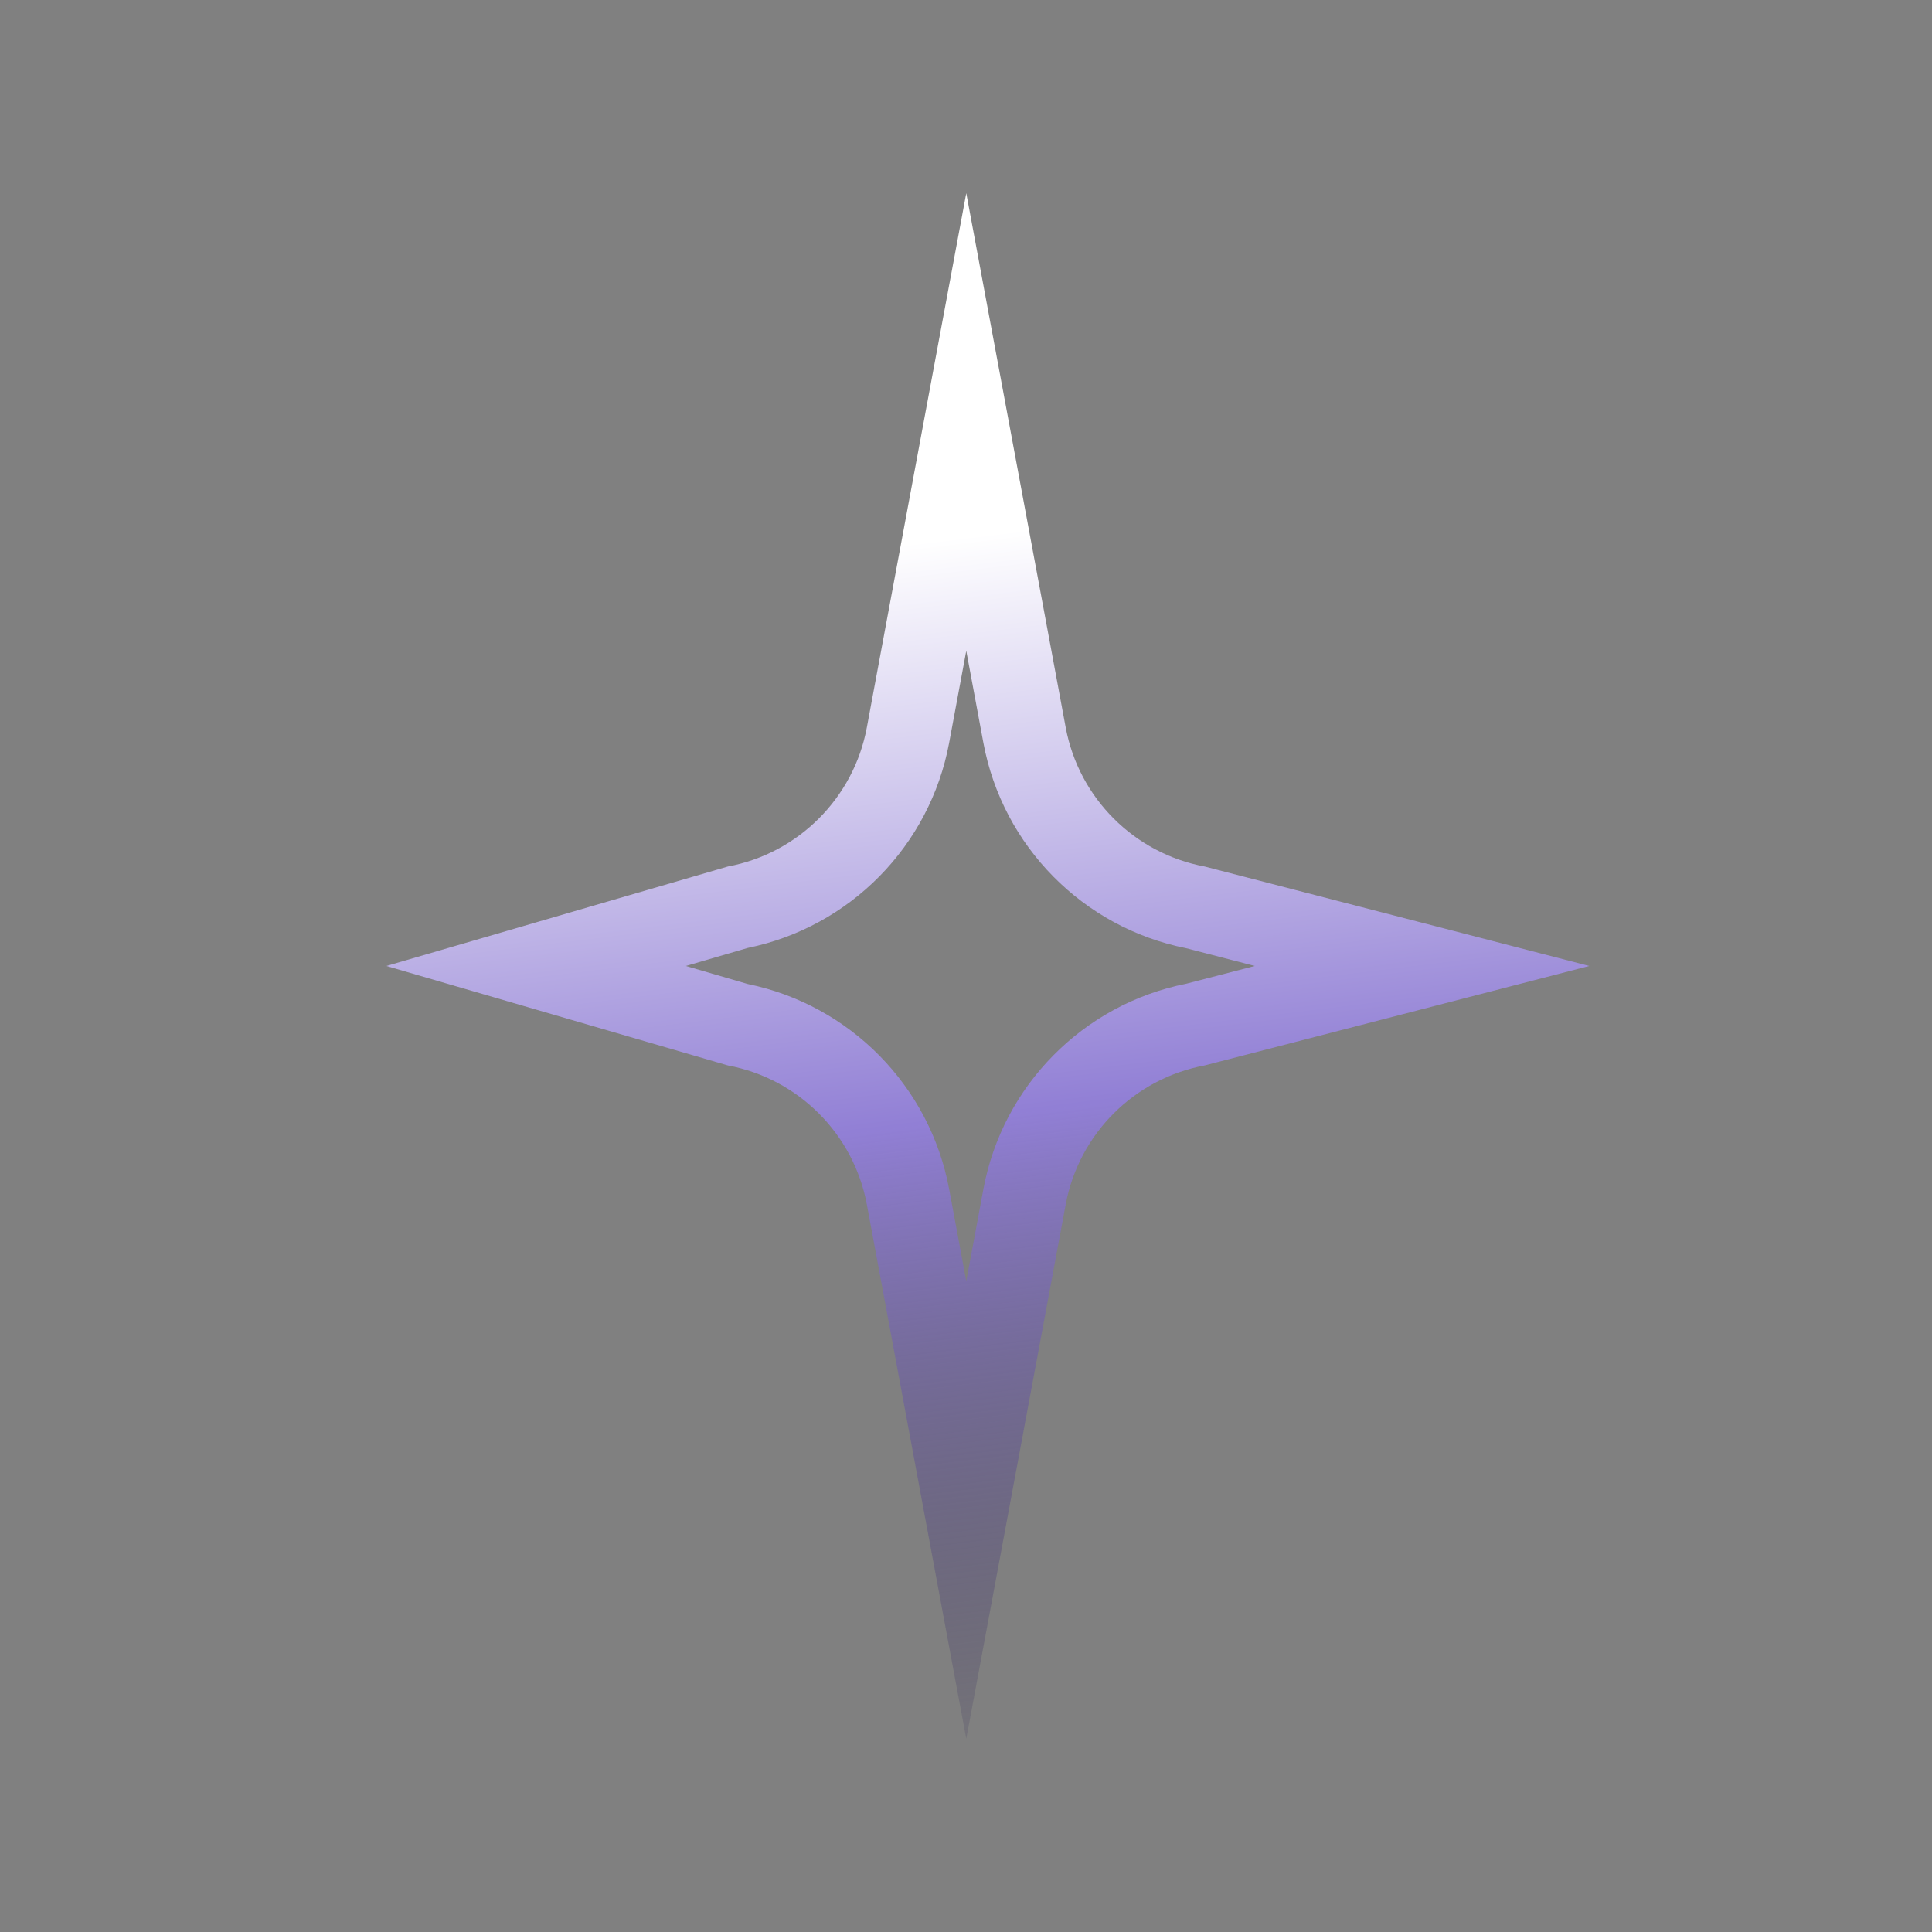 <svg width="80" height="80" viewBox="0 0 80 80" fill="none" xmlns="http://www.w3.org/2000/svg">
<rect x="0" y="0" width="80" height="80" fill="#808080" stroke="none"/>
<path fill-rule="evenodd" clip-rule="evenodd" d="M40.721 30.765L40.011 26.949L39.301 30.765C38.504 35.028 35.197 38.384 30.96 39.253L28.399 39.999L30.96 40.745C35.197 41.614 38.504 44.97 39.301 49.233L40.011 53.049L40.721 49.233C41.521 44.951 44.854 41.584 49.118 40.734L51.959 39.999L49.118 39.264C44.854 38.414 41.521 35.047 40.721 30.765ZM49.883 35.881L65.808 39.999L49.883 44.117C46.965 44.662 44.674 46.953 44.129 49.87L40.011 71.999L35.893 49.87C35.348 46.953 33.057 44.662 30.139 44.117L16 39.999L30.139 35.881C33.057 35.336 35.348 33.045 35.893 30.128L40.011 7.999L44.129 30.128C44.674 33.045 46.965 35.336 49.883 35.881Z" fill="url(#paint0_linear_438_159233)"/>
<defs>
<linearGradient id="paint0_linear_438_159233" x1="35.84" y1="22.713" x2="42.256" y2="75.483" gradientUnits="userSpaceOnUse">
<stop stop-color="white"/>
<stop offset="0.45" stop-color="#917FD5"/>
<stop offset="1" stop-color="#2E2748" stop-opacity="0.05"/>
</linearGradient>
</defs>
</svg>
